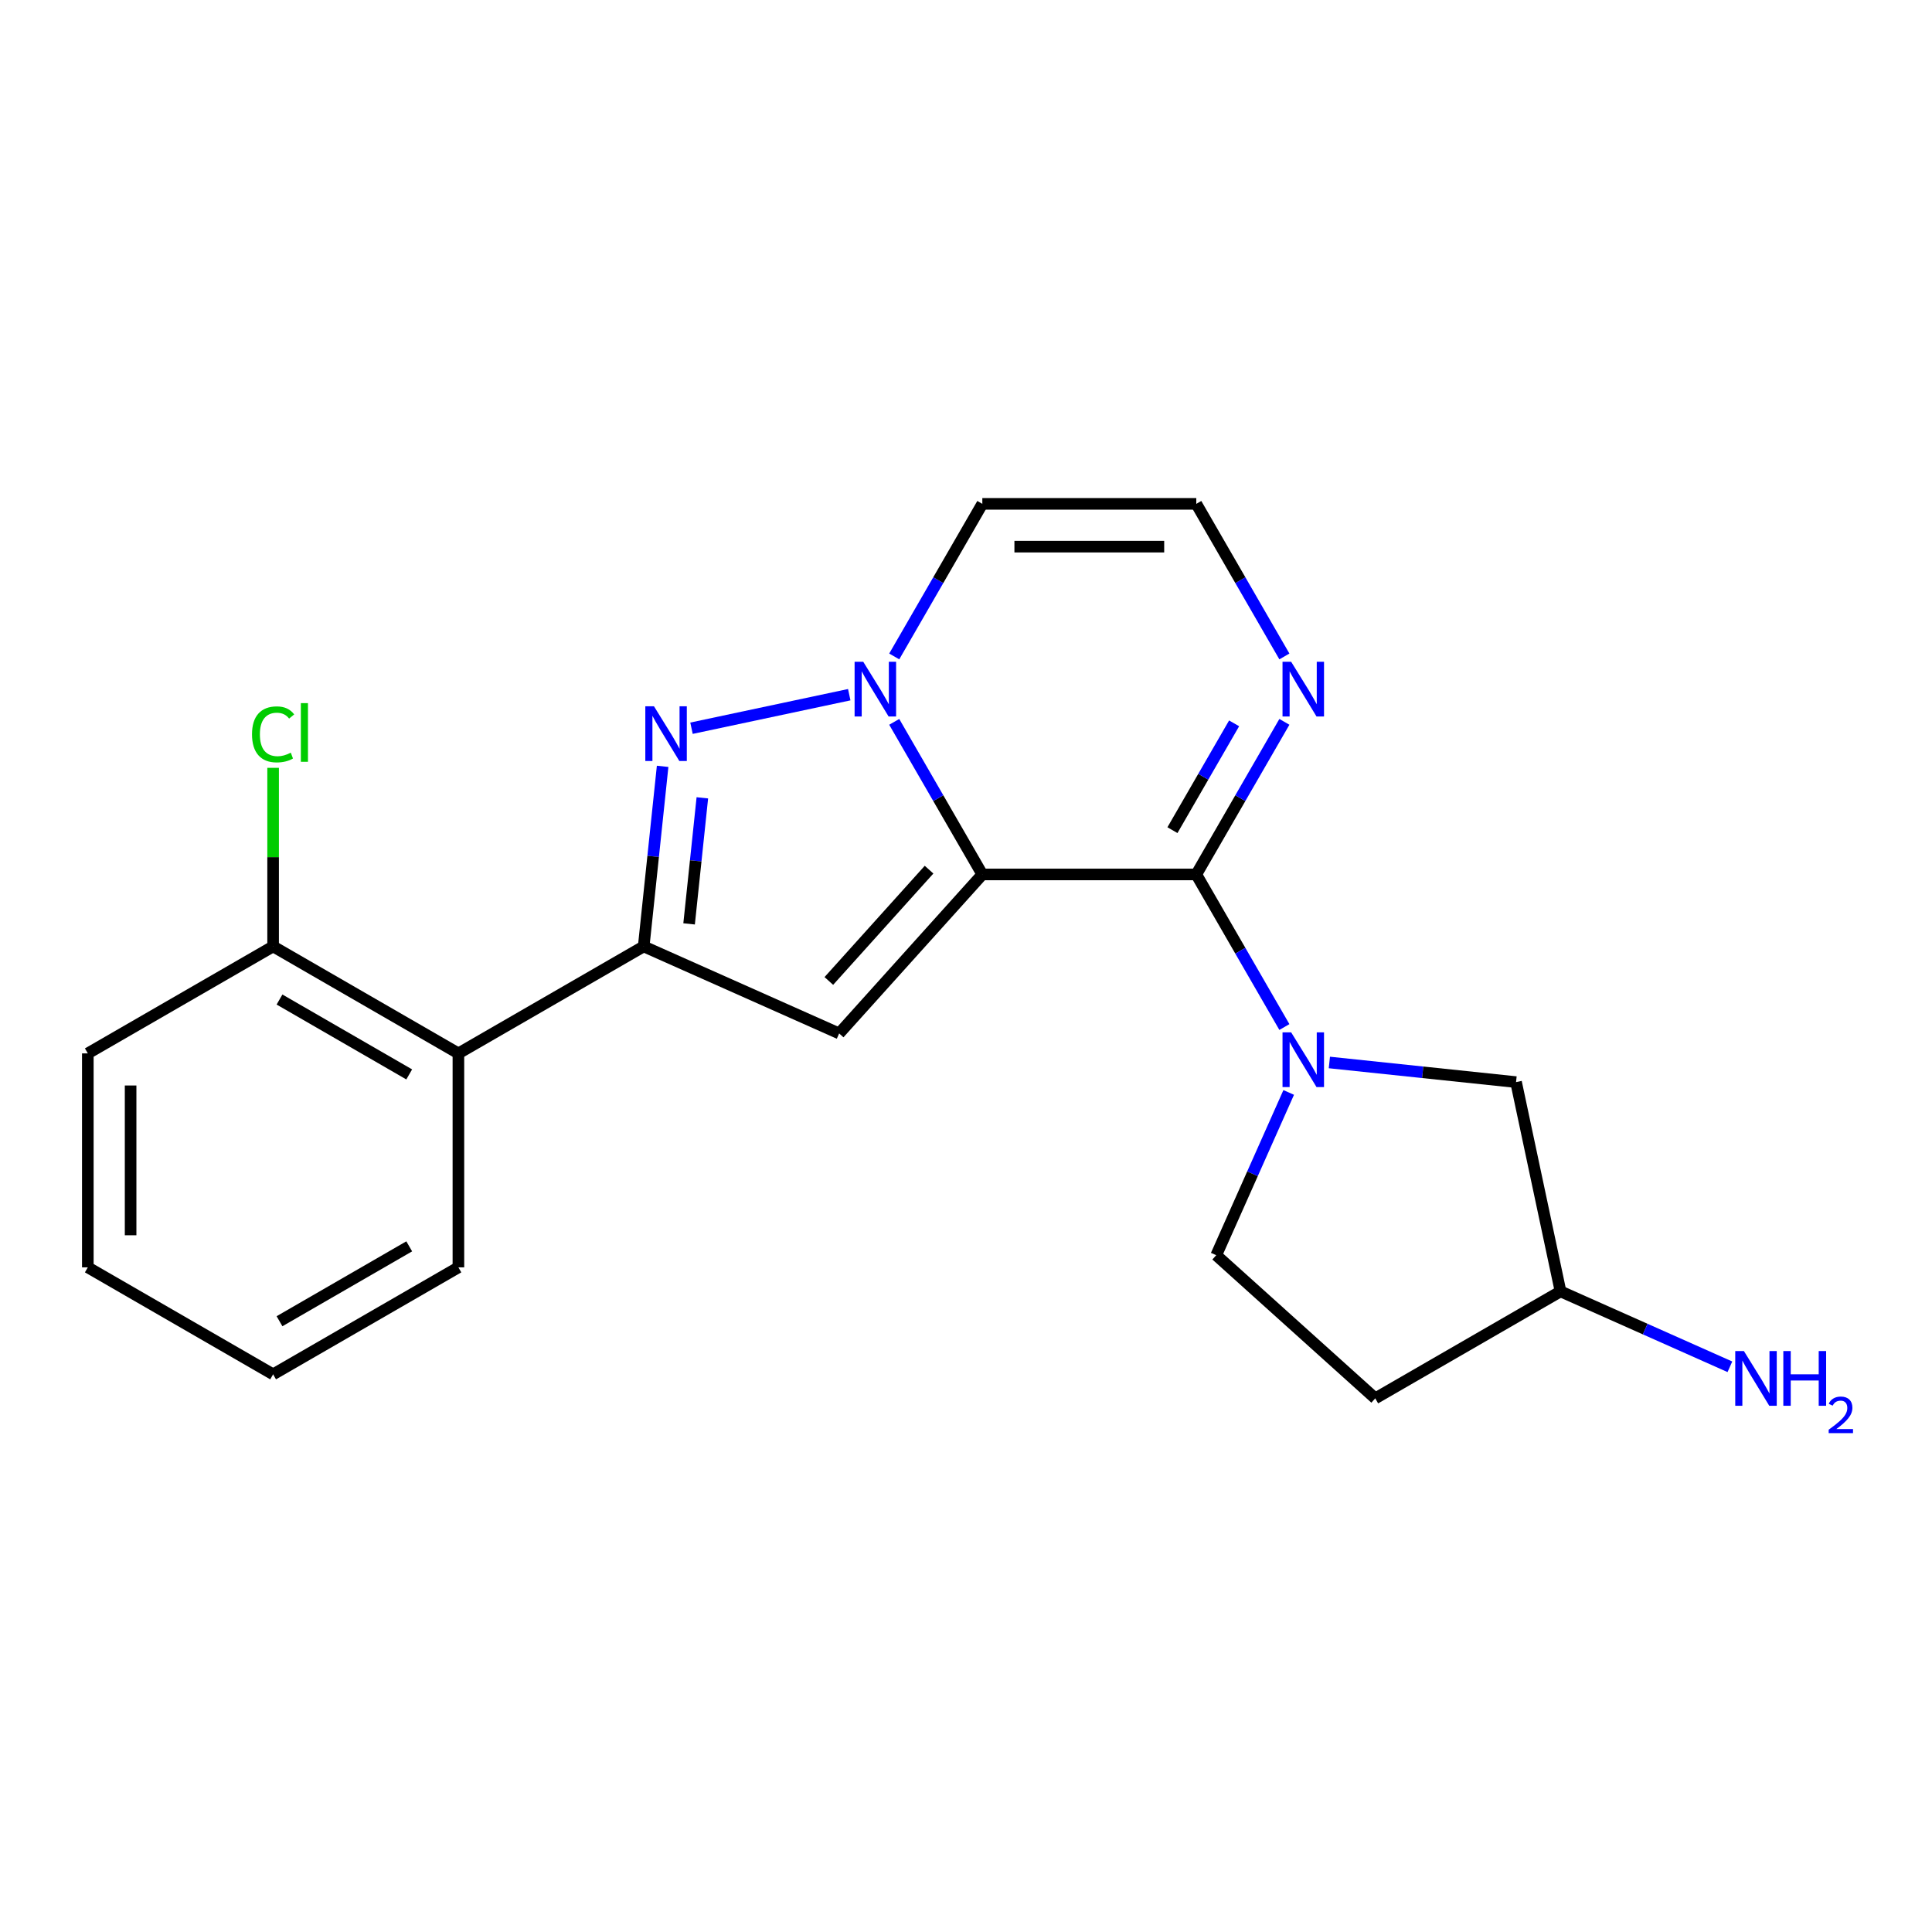 <?xml version='1.0' encoding='iso-8859-1'?>
<svg version='1.1' baseProfile='full'
              xmlns='http://www.w3.org/2000/svg'
                      xmlns:rdkit='http://www.rdkit.org/xml'
                      xmlns:xlink='http://www.w3.org/1999/xlink'
                  xml:space='preserve'
width='1000px' height='1000px' viewBox='0 0 1000 1000'>
<!-- END OF HEADER -->
<rect style='opacity:1.0;fill:#FFFFFF;stroke:none' width='1000' height='1000' x='0' y='0'> </rect>
<path class='bond-0' d='M 508.452,452.61 L 485.652,413.121' style='fill:none;fill-rule:evenodd;stroke:#000000;stroke-width:6px;stroke-linecap:butt;stroke-linejoin:miter;stroke-opacity:1' />
<path class='bond-0' d='M 485.652,413.121 L 462.853,373.631' style='fill:none;fill-rule:evenodd;stroke:#0000FF;stroke-width:6px;stroke-linecap:butt;stroke-linejoin:miter;stroke-opacity:1' />
<path class='bond-1' d='M 508.452,452.61 L 619.197,452.61' style='fill:none;fill-rule:evenodd;stroke:#000000;stroke-width:6px;stroke-linecap:butt;stroke-linejoin:miter;stroke-opacity:1' />
<path class='bond-2' d='M 508.452,452.61 L 434.349,534.91' style='fill:none;fill-rule:evenodd;stroke:#000000;stroke-width:6px;stroke-linecap:butt;stroke-linejoin:miter;stroke-opacity:1' />
<path class='bond-2' d='M 480.876,450.135 L 429.004,507.744' style='fill:none;fill-rule:evenodd;stroke:#000000;stroke-width:6px;stroke-linecap:butt;stroke-linejoin:miter;stroke-opacity:1' />
<path class='bond-3' d='M 439.571,359.574 L 357.918,376.93' style='fill:none;fill-rule:evenodd;stroke:#0000FF;stroke-width:6px;stroke-linecap:butt;stroke-linejoin:miter;stroke-opacity:1' />
<path class='bond-8' d='M 462.853,339.774 L 485.652,300.284' style='fill:none;fill-rule:evenodd;stroke:#0000FF;stroke-width:6px;stroke-linecap:butt;stroke-linejoin:miter;stroke-opacity:1' />
<path class='bond-8' d='M 485.652,300.284 L 508.452,260.795' style='fill:none;fill-rule:evenodd;stroke:#000000;stroke-width:6px;stroke-linecap:butt;stroke-linejoin:miter;stroke-opacity:1' />
<path class='bond-5' d='M 619.197,452.61 L 641.996,492.1' style='fill:none;fill-rule:evenodd;stroke:#000000;stroke-width:6px;stroke-linecap:butt;stroke-linejoin:miter;stroke-opacity:1' />
<path class='bond-5' d='M 641.996,492.1 L 664.795,531.59' style='fill:none;fill-rule:evenodd;stroke:#0000FF;stroke-width:6px;stroke-linecap:butt;stroke-linejoin:miter;stroke-opacity:1' />
<path class='bond-6' d='M 619.197,452.61 L 641.996,413.121' style='fill:none;fill-rule:evenodd;stroke:#000000;stroke-width:6px;stroke-linecap:butt;stroke-linejoin:miter;stroke-opacity:1' />
<path class='bond-6' d='M 641.996,413.121 L 664.795,373.631' style='fill:none;fill-rule:evenodd;stroke:#0000FF;stroke-width:6px;stroke-linecap:butt;stroke-linejoin:miter;stroke-opacity:1' />
<path class='bond-6' d='M 606.855,429.689 L 622.814,402.046' style='fill:none;fill-rule:evenodd;stroke:#000000;stroke-width:6px;stroke-linecap:butt;stroke-linejoin:miter;stroke-opacity:1' />
<path class='bond-6' d='M 622.814,402.046 L 638.774,374.403' style='fill:none;fill-rule:evenodd;stroke:#0000FF;stroke-width:6px;stroke-linecap:butt;stroke-linejoin:miter;stroke-opacity:1' />
<path class='bond-4' d='M 434.349,534.91 L 333.178,489.866' style='fill:none;fill-rule:evenodd;stroke:#000000;stroke-width:6px;stroke-linecap:butt;stroke-linejoin:miter;stroke-opacity:1' />
<path class='bond-21' d='M 342.975,396.656 L 338.077,443.261' style='fill:none;fill-rule:evenodd;stroke:#0000FF;stroke-width:6px;stroke-linecap:butt;stroke-linejoin:miter;stroke-opacity:1' />
<path class='bond-21' d='M 338.077,443.261 L 333.178,489.866' style='fill:none;fill-rule:evenodd;stroke:#000000;stroke-width:6px;stroke-linecap:butt;stroke-linejoin:miter;stroke-opacity:1' />
<path class='bond-21' d='M 363.533,412.953 L 360.104,445.576' style='fill:none;fill-rule:evenodd;stroke:#0000FF;stroke-width:6px;stroke-linecap:butt;stroke-linejoin:miter;stroke-opacity:1' />
<path class='bond-21' d='M 360.104,445.576 L 356.675,478.2' style='fill:none;fill-rule:evenodd;stroke:#000000;stroke-width:6px;stroke-linecap:butt;stroke-linejoin:miter;stroke-opacity:1' />
<path class='bond-7' d='M 333.178,489.866 L 237.27,545.238' style='fill:none;fill-rule:evenodd;stroke:#000000;stroke-width:6px;stroke-linecap:butt;stroke-linejoin:miter;stroke-opacity:1' />
<path class='bond-10' d='M 688.078,549.938 L 736.392,555.016' style='fill:none;fill-rule:evenodd;stroke:#0000FF;stroke-width:6px;stroke-linecap:butt;stroke-linejoin:miter;stroke-opacity:1' />
<path class='bond-10' d='M 736.392,555.016 L 784.707,560.094' style='fill:none;fill-rule:evenodd;stroke:#000000;stroke-width:6px;stroke-linecap:butt;stroke-linejoin:miter;stroke-opacity:1' />
<path class='bond-11' d='M 667.032,565.447 L 648.278,607.568' style='fill:none;fill-rule:evenodd;stroke:#0000FF;stroke-width:6px;stroke-linecap:butt;stroke-linejoin:miter;stroke-opacity:1' />
<path class='bond-11' d='M 648.278,607.568 L 629.525,649.689' style='fill:none;fill-rule:evenodd;stroke:#000000;stroke-width:6px;stroke-linecap:butt;stroke-linejoin:miter;stroke-opacity:1' />
<path class='bond-9' d='M 664.795,339.774 L 641.996,300.284' style='fill:none;fill-rule:evenodd;stroke:#0000FF;stroke-width:6px;stroke-linecap:butt;stroke-linejoin:miter;stroke-opacity:1' />
<path class='bond-9' d='M 641.996,300.284 L 619.197,260.795' style='fill:none;fill-rule:evenodd;stroke:#000000;stroke-width:6px;stroke-linecap:butt;stroke-linejoin:miter;stroke-opacity:1' />
<path class='bond-12' d='M 237.27,545.238 L 141.362,489.866' style='fill:none;fill-rule:evenodd;stroke:#000000;stroke-width:6px;stroke-linecap:butt;stroke-linejoin:miter;stroke-opacity:1' />
<path class='bond-12' d='M 211.81,556.114 L 144.674,517.353' style='fill:none;fill-rule:evenodd;stroke:#000000;stroke-width:6px;stroke-linecap:butt;stroke-linejoin:miter;stroke-opacity:1' />
<path class='bond-17' d='M 237.27,545.238 L 237.27,655.983' style='fill:none;fill-rule:evenodd;stroke:#000000;stroke-width:6px;stroke-linecap:butt;stroke-linejoin:miter;stroke-opacity:1' />
<path class='bond-22' d='M 508.452,260.795 L 619.197,260.795' style='fill:none;fill-rule:evenodd;stroke:#000000;stroke-width:6px;stroke-linecap:butt;stroke-linejoin:miter;stroke-opacity:1' />
<path class='bond-22' d='M 525.063,282.943 L 602.585,282.943' style='fill:none;fill-rule:evenodd;stroke:#000000;stroke-width:6px;stroke-linecap:butt;stroke-linejoin:miter;stroke-opacity:1' />
<path class='bond-14' d='M 784.707,560.094 L 807.732,668.419' style='fill:none;fill-rule:evenodd;stroke:#000000;stroke-width:6px;stroke-linecap:butt;stroke-linejoin:miter;stroke-opacity:1' />
<path class='bond-13' d='M 629.525,649.689 L 711.825,723.792' style='fill:none;fill-rule:evenodd;stroke:#000000;stroke-width:6px;stroke-linecap:butt;stroke-linejoin:miter;stroke-opacity:1' />
<path class='bond-15' d='M 141.362,489.866 L 141.362,443.648' style='fill:none;fill-rule:evenodd;stroke:#000000;stroke-width:6px;stroke-linecap:butt;stroke-linejoin:miter;stroke-opacity:1' />
<path class='bond-15' d='M 141.362,443.648 L 141.362,397.43' style='fill:none;fill-rule:evenodd;stroke:#00CC00;stroke-width:6px;stroke-linecap:butt;stroke-linejoin:miter;stroke-opacity:1' />
<path class='bond-18' d='M 141.362,489.866 L 45.455,545.238' style='fill:none;fill-rule:evenodd;stroke:#000000;stroke-width:6px;stroke-linecap:butt;stroke-linejoin:miter;stroke-opacity:1' />
<path class='bond-23' d='M 711.825,723.792 L 807.732,668.419' style='fill:none;fill-rule:evenodd;stroke:#000000;stroke-width:6px;stroke-linecap:butt;stroke-linejoin:miter;stroke-opacity:1' />
<path class='bond-16' d='M 807.732,668.419 L 851.563,687.934' style='fill:none;fill-rule:evenodd;stroke:#000000;stroke-width:6px;stroke-linecap:butt;stroke-linejoin:miter;stroke-opacity:1' />
<path class='bond-16' d='M 851.563,687.934 L 895.394,707.449' style='fill:none;fill-rule:evenodd;stroke:#0000FF;stroke-width:6px;stroke-linecap:butt;stroke-linejoin:miter;stroke-opacity:1' />
<path class='bond-19' d='M 237.27,655.983 L 141.362,711.356' style='fill:none;fill-rule:evenodd;stroke:#000000;stroke-width:6px;stroke-linecap:butt;stroke-linejoin:miter;stroke-opacity:1' />
<path class='bond-19' d='M 211.81,645.107 L 144.674,683.868' style='fill:none;fill-rule:evenodd;stroke:#000000;stroke-width:6px;stroke-linecap:butt;stroke-linejoin:miter;stroke-opacity:1' />
<path class='bond-24' d='M 45.455,545.238 L 45.455,655.983' style='fill:none;fill-rule:evenodd;stroke:#000000;stroke-width:6px;stroke-linecap:butt;stroke-linejoin:miter;stroke-opacity:1' />
<path class='bond-24' d='M 67.603,561.85 L 67.603,639.371' style='fill:none;fill-rule:evenodd;stroke:#000000;stroke-width:6px;stroke-linecap:butt;stroke-linejoin:miter;stroke-opacity:1' />
<path class='bond-20' d='M 141.362,711.356 L 45.455,655.983' style='fill:none;fill-rule:evenodd;stroke:#000000;stroke-width:6px;stroke-linecap:butt;stroke-linejoin:miter;stroke-opacity:1' />
<path  class='atom-1' d='M 446.819 342.542
L 456.099 357.542
Q 457.019 359.022, 458.499 361.702
Q 459.979 364.382, 460.059 364.542
L 460.059 342.542
L 463.819 342.542
L 463.819 370.862
L 459.939 370.862
L 449.979 354.462
Q 448.819 352.542, 447.579 350.342
Q 446.379 348.142, 446.019 347.462
L 446.019 370.862
L 442.339 370.862
L 442.339 342.542
L 446.819 342.542
' fill='#0000FF'/>
<path  class='atom-4' d='M 338.494 365.568
L 347.774 380.568
Q 348.694 382.048, 350.174 384.728
Q 351.654 387.408, 351.734 387.568
L 351.734 365.568
L 355.494 365.568
L 355.494 393.888
L 351.614 393.888
L 341.654 377.488
Q 340.494 375.568, 339.254 373.368
Q 338.054 371.168, 337.694 370.488
L 337.694 393.888
L 334.014 393.888
L 334.014 365.568
L 338.494 365.568
' fill='#0000FF'/>
<path  class='atom-6' d='M 668.309 534.358
L 677.589 549.358
Q 678.509 550.838, 679.989 553.518
Q 681.469 556.198, 681.549 556.358
L 681.549 534.358
L 685.309 534.358
L 685.309 562.678
L 681.429 562.678
L 671.469 546.278
Q 670.309 544.358, 669.069 542.158
Q 667.869 539.958, 667.509 539.278
L 667.509 562.678
L 663.829 562.678
L 663.829 534.358
L 668.309 534.358
' fill='#0000FF'/>
<path  class='atom-7' d='M 668.309 342.542
L 677.589 357.542
Q 678.509 359.022, 679.989 361.702
Q 681.469 364.382, 681.549 364.542
L 681.549 342.542
L 685.309 342.542
L 685.309 370.862
L 681.429 370.862
L 671.469 354.462
Q 670.309 352.542, 669.069 350.342
Q 667.869 348.142, 667.509 347.462
L 667.509 370.862
L 663.829 370.862
L 663.829 342.542
L 668.309 342.542
' fill='#0000FF'/>
<path  class='atom-16' d='M 130.442 380.101
Q 130.442 373.061, 133.722 369.381
Q 137.042 365.661, 143.322 365.661
Q 149.162 365.661, 152.282 369.781
L 149.642 371.941
Q 147.362 368.941, 143.322 368.941
Q 139.042 368.941, 136.762 371.821
Q 134.522 374.661, 134.522 380.101
Q 134.522 385.701, 136.842 388.581
Q 139.202 391.461, 143.762 391.461
Q 146.882 391.461, 150.522 389.581
L 151.642 392.581
Q 150.162 393.541, 147.922 394.101
Q 145.682 394.661, 143.202 394.661
Q 137.042 394.661, 133.722 390.901
Q 130.442 387.141, 130.442 380.101
' fill='#00CC00'/>
<path  class='atom-16' d='M 155.722 363.941
L 159.402 363.941
L 159.402 394.301
L 155.722 394.301
L 155.722 363.941
' fill='#00CC00'/>
<path  class='atom-17' d='M 902.643 699.303
L 911.923 714.303
Q 912.843 715.783, 914.323 718.463
Q 915.803 721.143, 915.883 721.303
L 915.883 699.303
L 919.643 699.303
L 919.643 727.623
L 915.763 727.623
L 905.803 711.223
Q 904.643 709.303, 903.403 707.103
Q 902.203 704.903, 901.843 704.223
L 901.843 727.623
L 898.163 727.623
L 898.163 699.303
L 902.643 699.303
' fill='#0000FF'/>
<path  class='atom-17' d='M 923.043 699.303
L 926.883 699.303
L 926.883 711.343
L 941.363 711.343
L 941.363 699.303
L 945.203 699.303
L 945.203 727.623
L 941.363 727.623
L 941.363 714.543
L 926.883 714.543
L 926.883 727.623
L 923.043 727.623
L 923.043 699.303
' fill='#0000FF'/>
<path  class='atom-17' d='M 946.576 726.63
Q 947.262 724.861, 948.899 723.884
Q 950.536 722.881, 952.806 722.881
Q 955.631 722.881, 957.215 724.412
Q 958.799 725.943, 958.799 728.662
Q 958.799 731.434, 956.74 734.022
Q 954.707 736.609, 950.483 739.671
L 959.116 739.671
L 959.116 741.783
L 946.523 741.783
L 946.523 740.014
Q 950.008 737.533, 952.067 735.685
Q 954.153 733.837, 955.156 732.174
Q 956.159 730.51, 956.159 728.794
Q 956.159 726.999, 955.261 725.996
Q 954.364 724.993, 952.806 724.993
Q 951.301 724.993, 950.298 725.6
Q 949.295 726.207, 948.582 727.554
L 946.576 726.63
' fill='#0000FF'/>
</svg>
